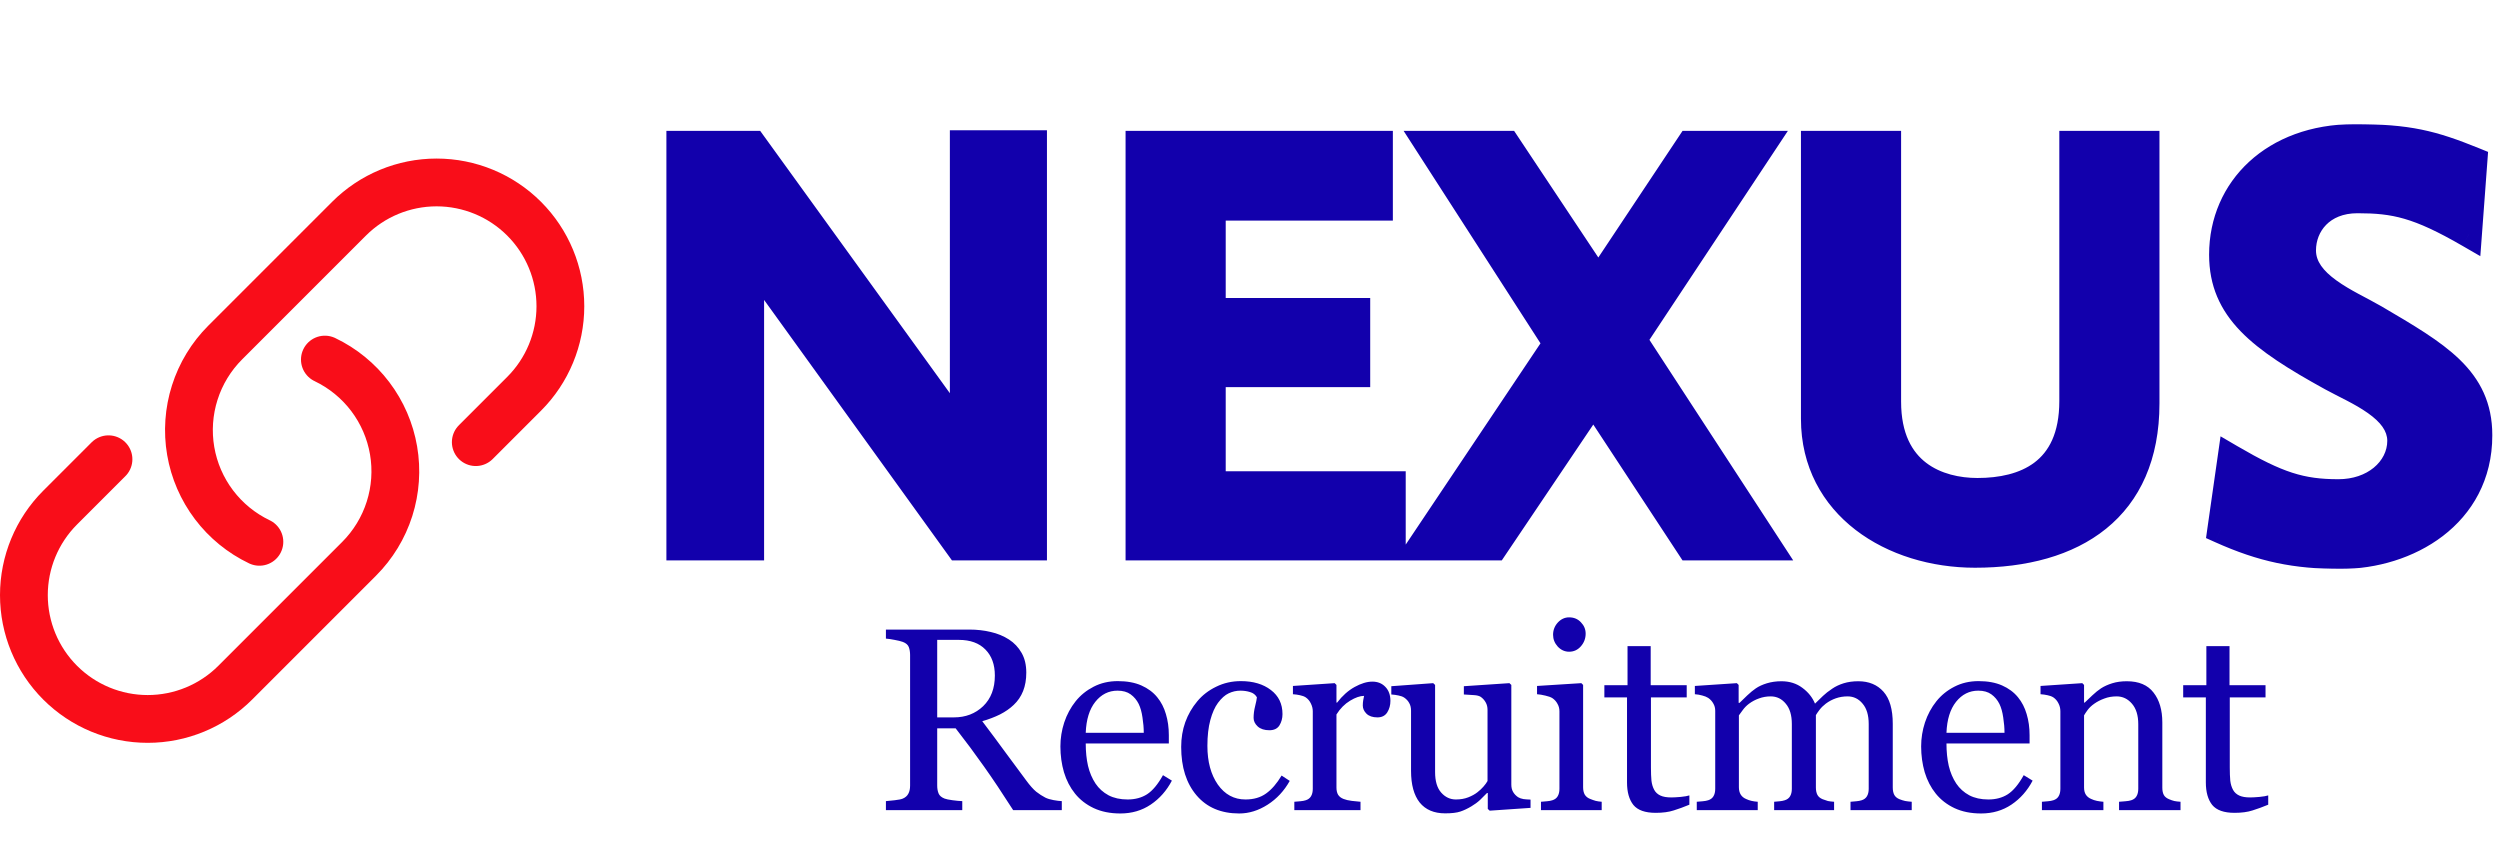 <svg width="1151" height="399" viewBox="0 0 1151 399" fill="none" xmlns="http://www.w3.org/2000/svg">
<mask id="path-1-outside-1_4810_3560" maskUnits="userSpaceOnUse" x="306" y="57" width="842" height="205" fill="black">
<rect fill="white" x="306" y="57" width="842" height="205"/>
<path d="M476.017 252H441.346L345.789 119.517V252H312.809V66.242H346.916L443.319 199.57V65.96H476.017V252ZM641.192 252H524.212V66.242H635.272V95.557H558.319V143.195H624.843V172.228H558.319V222.966H641.192V252ZM814.512 252H777.868L733.613 184.631L688.23 252H653.559L716.418 158.134L657.223 66.242H693.868L735.868 129.383L777.868 66.242H811.975L752.217 156.443L814.512 252ZM988.218 66.242V185.758C988.218 234.242 954.956 255.383 909.292 255.383C871.238 255.383 835.157 233.114 835.157 192.805V66.242H869.265V184.913C869.265 217.893 892.661 226.067 910.419 226.067C931.842 226.067 954.11 217.611 954.11 184.631V66.242H988.218ZM1141.46 200.416C1141.46 237.342 1108.2 255.946 1077.75 255.946C1056.9 255.946 1041.67 252.846 1022.22 244.107L1027.02 210.564C1048.72 223.248 1059.43 226.631 1076.63 226.631C1092.13 226.631 1105.1 216.765 1105.1 202.953C1105.1 188.013 1085.08 180.403 1073.24 173.919C1040.55 155.879 1023.07 142.631 1023.07 117.262C1023.07 87.101 1046.75 63.141 1083.96 63.141C1108.76 63.141 1119.75 65.96 1139.2 73.852L1136.67 107.96C1113.27 94.43 1102.56 92.174 1085.36 92.174C1069.02 92.174 1060.28 103.45 1060.28 115.289C1060.28 131.074 1080.85 138.966 1093.54 146.295C1122.29 163.208 1141.46 174.201 1141.46 200.416Z"/>
</mask>
<path d="M476.017 252H441.346L345.789 119.517V252H312.809V66.242H346.916L443.319 199.57V65.96H476.017V252ZM641.192 252H524.212V66.242H635.272V95.557H558.319V143.195H624.843V172.228H558.319V222.966H641.192V252ZM814.512 252H777.868L733.613 184.631L688.23 252H653.559L716.418 158.134L657.223 66.242H693.868L735.868 129.383L777.868 66.242H811.975L752.217 156.443L814.512 252ZM988.218 66.242V185.758C988.218 234.242 954.956 255.383 909.292 255.383C871.238 255.383 835.157 233.114 835.157 192.805V66.242H869.265V184.913C869.265 217.893 892.661 226.067 910.419 226.067C931.842 226.067 954.11 217.611 954.11 184.631V66.242H988.218ZM1141.46 200.416C1141.46 237.342 1108.2 255.946 1077.75 255.946C1056.9 255.946 1041.67 252.846 1022.22 244.107L1027.02 210.564C1048.72 223.248 1059.43 226.631 1076.63 226.631C1092.13 226.631 1105.1 216.765 1105.1 202.953C1105.1 188.013 1085.08 180.403 1073.24 173.919C1040.55 155.879 1023.07 142.631 1023.07 117.262C1023.07 87.101 1046.75 63.141 1083.96 63.141C1108.76 63.141 1119.75 65.96 1139.2 73.852L1136.67 107.96C1113.27 94.43 1102.56 92.174 1085.36 92.174C1069.02 92.174 1060.28 103.45 1060.28 115.289C1060.28 131.074 1080.85 138.966 1093.54 146.295C1122.29 163.208 1141.46 174.201 1141.46 200.416Z" fill="#1200AC"/>
<path d="M476.017 252V258H482.017V252H476.017ZM441.346 252L436.48 255.51L438.276 258H441.346V252ZM345.789 119.517L350.655 116.007L339.789 100.942V119.517H345.789ZM345.789 252V258H351.789V252H345.789ZM312.809 252H306.809V258H312.809V252ZM312.809 66.242V60.242H306.809V66.242H312.809ZM346.916 66.242L351.778 62.726L349.982 60.242H346.916V66.242ZM443.319 199.57L438.457 203.086L449.319 218.109V199.57H443.319ZM443.319 65.96V59.96H437.319V65.96H443.319ZM476.017 65.96H482.017V59.96H476.017V65.96ZM476.017 246H441.346V258H476.017V246ZM446.212 248.49L350.655 116.007L340.922 123.027L436.48 255.51L446.212 248.49ZM339.789 119.517V252H351.789V119.517H339.789ZM345.789 246H312.809V258H345.789V246ZM318.809 252V66.242H306.809V252H318.809ZM312.809 72.242H346.916V60.242H312.809V72.242ZM342.054 69.757L438.457 203.086L448.181 196.055L351.778 62.726L342.054 69.757ZM449.319 199.57V65.96H437.319V199.57H449.319ZM443.319 71.96H476.017V59.96H443.319V71.96ZM470.017 65.96V252H482.017V65.96H470.017ZM641.192 252V258H647.192V252H641.192ZM524.212 252H518.212V258H524.212V252ZM524.212 66.242V60.242H518.212V66.242H524.212ZM635.272 66.242H641.272V60.242H635.272V66.242ZM635.272 95.557V101.557H641.272V95.557H635.272ZM558.319 95.557V89.557H552.319V95.557H558.319ZM558.319 143.195H552.319V149.195H558.319V143.195ZM624.843 143.195H630.843V137.195H624.843V143.195ZM624.843 172.228V178.228H630.843V172.228H624.843ZM558.319 172.228V166.228H552.319V172.228H558.319ZM558.319 222.966H552.319V228.966H558.319V222.966ZM641.192 222.966H647.192V216.966H641.192V222.966ZM641.192 246H524.212V258H641.192V246ZM530.212 252V66.242H518.212V252H530.212ZM524.212 72.242H635.272V60.242H524.212V72.242ZM629.272 66.242V95.557H641.272V66.242H629.272ZM635.272 89.557H558.319V101.557H635.272V89.557ZM552.319 95.557V143.195H564.319V95.557H552.319ZM558.319 149.195H624.843V137.195H558.319V149.195ZM618.843 143.195V172.228H630.843V143.195H618.843ZM624.843 166.228H558.319V178.228H624.843V166.228ZM552.319 172.228V222.966H564.319V172.228H552.319ZM558.319 228.966H641.192V216.966H558.319V228.966ZM635.192 222.966V252H647.192V222.966H635.192ZM814.512 252V258H825.586L819.538 248.723L814.512 252ZM777.868 252L772.853 255.294L774.63 258H777.868V252ZM733.613 184.631L738.627 181.337L733.676 173.798L728.636 181.279L733.613 184.631ZM688.23 252V258H691.423L693.206 255.352L688.23 252ZM653.559 252L648.574 248.661L642.32 258H653.559V252ZM716.418 158.134L721.403 161.473L723.596 158.198L721.462 154.885L716.418 158.134ZM657.223 66.242V60.242H646.221L652.179 69.491L657.223 66.242ZM693.868 66.242L698.863 62.919L697.083 60.242H693.868V66.242ZM735.868 129.383L730.872 132.706L735.868 140.216L740.863 132.706L735.868 129.383ZM777.868 66.242V60.242H774.653L772.872 62.919L777.868 66.242ZM811.975 66.242L816.977 69.555L823.147 60.242H811.975V66.242ZM752.217 156.443L747.215 153.129L745.037 156.416L747.19 159.72L752.217 156.443ZM814.512 246H777.868V258H814.512V246ZM782.882 248.706L738.627 181.337L728.598 187.925L772.853 255.294L782.882 248.706ZM728.636 181.279L683.254 248.648L693.206 255.352L738.589 187.983L728.636 181.279ZM688.23 246H653.559V258H688.23V246ZM658.544 255.339L721.403 161.473L711.433 154.796L648.574 248.661L658.544 255.339ZM721.462 154.885L662.267 62.992L652.179 69.491L711.374 161.383L721.462 154.885ZM657.223 72.242H693.868V60.242H657.223V72.242ZM688.872 69.565L730.872 132.706L740.863 126.059L698.863 62.919L688.872 69.565ZM740.863 132.706L782.863 69.565L772.872 62.919L730.872 126.059L740.863 132.706ZM777.868 72.242H811.975V60.242H777.868V72.242ZM806.973 62.928L747.215 153.129L757.219 159.757L816.977 69.555L806.973 62.928ZM747.19 159.72L809.486 255.277L819.538 248.723L757.243 153.166L747.19 159.72ZM988.218 66.242H994.218V60.242H988.218V66.242ZM835.157 66.242V60.242H829.157V66.242H835.157ZM869.265 66.242H875.265V60.242H869.265V66.242ZM954.11 66.242V60.242H948.11V66.242H954.11ZM982.218 66.242V185.758H994.218V66.242H982.218ZM982.218 185.758C982.218 208.507 974.491 224.067 962.105 234.087C949.514 244.274 931.307 249.383 909.292 249.383V261.383C932.941 261.383 954.197 255.921 969.653 243.416C985.314 230.746 994.218 211.493 994.218 185.758H982.218ZM909.292 249.383C891.357 249.383 874.172 244.123 861.614 234.455C849.195 224.895 841.157 210.953 841.157 192.805H829.157C829.157 214.966 839.16 232.314 854.294 243.964C869.29 255.508 889.172 261.383 909.292 261.383V249.383ZM841.157 192.805V66.242H829.157V192.805H841.157ZM835.157 72.242H869.265V60.242H835.157V72.242ZM863.265 66.242V184.913H875.265V66.242H863.265ZM863.265 184.913C863.265 202.994 869.777 215.164 879.539 222.625C889.019 229.869 900.77 232.067 910.419 232.067V220.067C902.31 220.067 893.484 218.178 886.826 213.09C880.451 208.218 875.265 199.812 875.265 184.913H863.265ZM910.419 232.067C921.758 232.067 934.195 229.856 943.918 222.502C953.949 214.914 960.11 202.609 960.11 184.631H948.11C948.11 199.632 943.138 208.046 936.679 212.931C929.912 218.05 920.504 220.067 910.419 220.067V232.067ZM960.11 184.631V66.242H948.11V184.631H960.11ZM954.11 72.242H988.218V60.242H954.11V72.242ZM1022.22 244.107L1016.28 243.259L1015.65 247.73L1019.77 249.58L1022.22 244.107ZM1027.02 210.564L1030.04 205.384L1022.34 200.881L1021.08 209.715L1027.02 210.564ZM1073.24 173.919L1070.35 179.173L1070.35 179.177L1070.36 179.182L1073.24 173.919ZM1139.2 73.852L1145.19 74.297L1145.51 69.937L1141.46 68.293L1139.2 73.852ZM1136.67 107.96L1133.66 113.154L1141.94 117.941L1142.65 108.405L1136.67 107.96ZM1093.54 146.295L1096.58 141.124L1096.56 141.112L1096.54 141.1L1093.54 146.295ZM1135.46 200.416C1135.46 216.844 1128.15 229.026 1117.38 237.262C1106.45 245.618 1091.85 249.946 1077.75 249.946V261.946C1094.1 261.946 1111.35 256.973 1124.67 246.795C1138.14 236.498 1147.46 220.914 1147.46 200.416H1135.46ZM1077.75 249.946C1057.72 249.946 1043.34 247.015 1024.68 238.634L1019.77 249.58C1040.01 258.676 1056.07 261.946 1077.75 261.946V249.946ZM1028.16 244.956L1032.96 211.412L1021.08 209.715L1016.28 243.259L1028.16 244.956ZM1023.99 215.744C1034.96 222.158 1043.51 226.433 1051.67 229.065C1059.95 231.734 1067.57 232.631 1076.63 232.631V220.631C1068.48 220.631 1062.16 219.837 1055.35 217.644C1048.43 215.413 1040.77 211.654 1030.04 205.384L1023.99 215.744ZM1076.63 232.631C1094.2 232.631 1111.1 221.201 1111.1 202.953H1099.1C1099.1 212.329 1090.06 220.631 1076.63 220.631V232.631ZM1111.1 202.953C1111.1 192.464 1104 185.262 1097.07 180.365C1090.23 175.533 1081.38 171.533 1076.13 168.657L1070.36 179.182C1076.95 182.789 1084.02 185.836 1090.15 190.165C1096.18 194.429 1099.1 198.503 1099.1 202.953H1111.1ZM1076.14 168.666C1059.78 159.636 1047.97 152.187 1040.21 144.166C1032.74 136.453 1029.07 128.262 1029.07 117.262H1017.07C1017.07 131.63 1022.14 142.749 1031.58 152.511C1040.73 161.967 1054.01 170.163 1070.35 179.173L1076.14 168.666ZM1029.07 117.262C1029.07 90.856 1049.6 69.141 1083.96 69.141V57.141C1043.89 57.141 1017.07 83.345 1017.07 117.262H1029.07ZM1083.96 69.141C1096.14 69.141 1104.65 69.835 1112.39 71.415C1120.13 72.997 1127.34 75.514 1136.95 79.412L1141.46 68.293C1131.61 64.298 1123.61 61.459 1114.79 59.658C1105.97 57.857 1096.58 57.141 1083.96 57.141V69.141ZM1133.22 73.407L1130.68 107.515L1142.65 108.405L1145.19 74.297L1133.22 73.407ZM1139.67 102.766C1127.79 95.896 1118.79 91.681 1110.37 89.232C1101.86 86.757 1094.26 86.174 1085.36 86.174V98.174C1093.67 98.174 1100.02 98.719 1107.01 100.754C1114.1 102.815 1122.15 106.494 1133.66 113.154L1139.67 102.766ZM1085.36 86.174C1075.74 86.174 1067.87 89.531 1062.41 95.085C1057.01 100.581 1054.28 107.905 1054.28 115.289H1066.28C1066.28 110.833 1067.92 106.6 1070.97 103.499C1073.96 100.455 1078.64 98.174 1085.36 98.174V86.174ZM1054.28 115.289C1054.28 126.142 1061.44 133.623 1068.64 138.826C1075.65 143.896 1084.96 148.267 1090.54 151.49L1096.54 141.1C1089.44 136.995 1082.11 133.755 1075.67 129.1C1069.41 124.578 1066.28 120.22 1066.28 115.289H1054.28ZM1090.5 151.467C1105.11 160.063 1116.35 166.649 1124.1 174.173C1131.47 181.328 1135.46 189.129 1135.46 200.416H1147.46C1147.46 185.488 1141.86 174.685 1132.46 165.562C1123.44 156.807 1110.72 149.44 1096.58 141.124L1090.5 151.467Z" fill="#1200AC" mask="url(#path-1-outside-1_4810_3560)"/>
<path d="M488.852 373H466.469C461.508 365.227 457.016 358.508 452.992 352.844C449.008 347.18 444.672 341.34 439.984 335.324H431.488V361.691C431.488 363.059 431.703 364.27 432.133 365.324C432.562 366.34 433.48 367.121 434.887 367.668C435.59 367.941 436.82 368.195 438.578 368.43C440.336 368.664 441.82 368.801 443.031 368.84V373H407.875V368.84C408.812 368.762 410.16 368.625 411.918 368.43C413.715 368.234 414.965 367.98 415.668 367.668C416.84 367.16 417.68 366.418 418.188 365.441C418.734 364.465 419.008 363.215 419.008 361.691V301.574C419.008 300.207 418.812 298.996 418.422 297.941C418.031 296.887 417.113 296.086 415.668 295.539C414.691 295.188 413.422 294.875 411.859 294.602C410.297 294.289 408.969 294.094 407.875 294.016V289.855H446.254C449.77 289.855 453.07 290.227 456.156 290.969C459.242 291.672 462.035 292.824 464.535 294.426C466.957 295.988 468.891 298.039 470.336 300.578C471.781 303.078 472.504 306.105 472.504 309.66C472.504 312.863 472.016 315.695 471.039 318.156C470.062 320.617 468.617 322.746 466.703 324.543C464.945 326.223 462.836 327.688 460.375 328.938C457.914 330.148 455.199 331.184 452.23 332.043C456.332 337.473 459.73 342.043 462.426 345.754C465.16 349.465 468.5 353.977 472.445 359.289C474.164 361.633 475.707 363.371 477.074 364.504C478.48 365.598 479.867 366.496 481.234 367.199C482.25 367.707 483.52 368.098 485.043 368.371C486.566 368.645 487.836 368.801 488.852 368.84V373ZM458.031 311.008C458.031 305.969 456.586 301.984 453.695 299.055C450.805 296.086 446.723 294.602 441.449 294.602H431.488V330.285H439.164C444.555 330.285 449.047 328.566 452.641 325.129C456.234 321.652 458.031 316.945 458.031 311.008ZM539.537 359.406C537.116 364.016 533.873 367.688 529.811 370.422C525.748 373.156 521.08 374.523 515.807 374.523C511.159 374.523 507.077 373.703 503.561 372.062C500.084 370.422 497.213 368.195 494.948 365.383C492.682 362.57 490.983 359.289 489.85 355.539C488.756 351.789 488.209 347.824 488.209 343.645C488.209 339.895 488.795 336.223 489.967 332.629C491.178 328.996 492.936 325.734 495.241 322.844C497.467 320.07 500.221 317.844 503.502 316.164C506.823 314.445 510.534 313.586 514.635 313.586C518.854 313.586 522.467 314.25 525.475 315.578C528.483 316.906 530.924 318.723 532.799 321.027C534.596 323.215 535.924 325.793 536.784 328.762C537.682 331.73 538.131 334.953 538.131 338.43V342.297H499.87C499.87 346.086 500.221 349.523 500.924 352.609C501.666 355.695 502.819 358.41 504.381 360.754C505.905 363.02 507.897 364.816 510.358 366.145C512.819 367.434 515.748 368.078 519.147 368.078C522.623 368.078 525.612 367.277 528.112 365.676C530.651 364.035 533.092 361.105 535.436 356.887L539.537 359.406ZM526.588 337.375C526.588 335.188 526.393 332.844 526.002 330.344C525.651 327.844 525.065 325.754 524.245 324.074C523.346 322.277 522.116 320.812 520.553 319.68C518.991 318.547 516.979 317.98 514.518 317.98C510.416 317.98 506.998 319.699 504.264 323.137C501.569 326.535 500.104 331.281 499.87 337.375H526.588ZM570.536 374.523C562.177 374.523 555.634 371.75 550.907 366.203C546.18 360.656 543.817 353.215 543.817 343.879C543.817 339.816 544.442 336.027 545.692 332.512C546.981 328.957 548.837 325.734 551.259 322.844C553.563 320.07 556.454 317.844 559.93 316.164C563.407 314.445 567.196 313.586 571.298 313.586C576.962 313.586 581.571 314.953 585.126 317.688C588.68 320.383 590.458 324.074 590.458 328.762C590.458 330.715 589.989 332.453 589.052 333.977C588.114 335.461 586.571 336.203 584.423 336.203C582.118 336.203 580.321 335.617 579.032 334.445C577.782 333.273 577.157 331.965 577.157 330.52C577.157 328.762 577.391 326.965 577.86 325.129C578.329 323.254 578.602 321.887 578.68 321.027C577.977 319.816 576.923 319.016 575.516 318.625C574.149 318.195 572.665 317.98 571.063 317.98C569.188 317.98 567.391 318.391 565.673 319.211C563.993 319.992 562.352 321.457 560.751 323.605C559.305 325.559 558.134 328.195 557.235 331.516C556.337 334.836 555.887 338.801 555.887 343.41C555.887 350.676 557.489 356.613 560.692 361.223C563.934 365.793 568.173 368.078 573.407 368.078C577.196 368.078 580.36 367.16 582.899 365.324C585.477 363.488 587.86 360.734 590.048 357.062L593.798 359.523C591.22 364.133 587.821 367.785 583.602 370.48C579.384 373.176 575.028 374.523 570.536 374.523ZM640.148 322.668C640.148 324.66 639.659 326.438 638.683 328C637.706 329.523 636.202 330.285 634.171 330.285C631.984 330.285 630.304 329.719 629.132 328.586C627.999 327.453 627.433 326.203 627.433 324.836C627.433 323.977 627.491 323.195 627.609 322.492C627.765 321.789 627.902 321.086 628.019 320.383C626.183 320.383 624.034 321.125 621.573 322.609C619.113 324.094 617.023 326.203 615.304 328.938V362.57C615.304 363.938 615.558 365.051 616.066 365.91C616.613 366.77 617.452 367.414 618.585 367.844C619.562 368.234 620.812 368.527 622.335 368.723C623.898 368.918 625.245 369.055 626.378 369.133V373H595.909V369.133C596.808 369.055 597.726 368.977 598.663 368.898C599.64 368.82 600.48 368.664 601.183 368.43C602.277 368.078 603.077 367.473 603.585 366.613C604.132 365.715 604.405 364.562 604.405 363.156V327.473C604.405 326.262 604.113 325.07 603.527 323.898C602.98 322.727 602.198 321.789 601.183 321.086C600.441 320.617 599.562 320.285 598.546 320.09C597.53 319.855 596.437 319.699 595.265 319.621V315.812L614.484 314.523L615.304 315.344V323.488H615.597C618.019 320.324 620.714 317.922 623.683 316.281C626.652 314.641 629.366 313.82 631.827 313.82C634.288 313.82 636.28 314.621 637.804 316.223C639.366 317.824 640.148 319.973 640.148 322.668ZM704.662 371.945L685.853 373.234L684.974 372.414V365.09H684.623C683.685 366.066 682.63 367.121 681.459 368.254C680.287 369.348 678.939 370.344 677.416 371.242C675.658 372.297 673.959 373.098 672.318 373.645C670.677 374.191 668.353 374.465 665.345 374.465C660.228 374.465 656.322 372.805 653.627 369.484C650.97 366.125 649.642 361.262 649.642 354.895V327.238C649.642 325.832 649.369 324.66 648.822 323.723C648.314 322.746 647.552 321.906 646.537 321.203C645.834 320.734 644.955 320.402 643.9 320.207C642.845 319.973 641.732 319.816 640.56 319.738V315.93L659.837 314.523L660.716 315.344V355.48C660.716 359.66 661.654 362.805 663.529 364.914C665.404 367.023 667.65 368.078 670.267 368.078C672.416 368.078 674.33 367.746 676.009 367.082C677.689 366.418 679.095 365.637 680.228 364.738C681.283 363.918 682.201 363.059 682.982 362.16C683.802 361.223 684.427 360.363 684.857 359.582V326.828C684.857 325.539 684.584 324.406 684.037 323.43C683.49 322.414 682.728 321.555 681.752 320.852C681.048 320.383 679.994 320.109 678.587 320.031C677.22 319.914 675.677 319.816 673.959 319.738V315.93L694.935 314.523L695.814 315.344V361.223C695.814 362.551 696.087 363.684 696.634 364.621C697.181 365.559 697.943 366.359 698.92 367.023C699.623 367.453 700.462 367.746 701.439 367.902C702.416 368.02 703.49 368.098 704.662 368.137V371.945ZM737.418 373H709.469V369.133C710.367 369.055 711.285 368.977 712.223 368.898C713.199 368.82 714.039 368.664 714.742 368.43C715.836 368.078 716.637 367.473 717.145 366.613C717.691 365.715 717.965 364.562 717.965 363.156V327.473C717.965 326.223 717.672 325.09 717.086 324.074C716.539 323.02 715.758 322.141 714.742 321.438C714 320.969 712.926 320.578 711.52 320.266C710.113 319.914 708.824 319.699 707.652 319.621V315.812L728.043 314.523L728.863 315.344V362.453C728.863 363.82 729.117 364.953 729.625 365.852C730.172 366.75 731.012 367.414 732.145 367.844C733.004 368.195 733.844 368.488 734.664 368.723C735.484 368.918 736.402 369.055 737.418 369.133V373ZM730.035 291.73C730.035 293.957 729.293 295.91 727.809 297.59C726.363 299.23 724.566 300.051 722.418 300.051C720.426 300.051 718.688 299.27 717.203 297.707C715.758 296.105 715.035 294.289 715.035 292.258C715.035 290.109 715.758 288.234 717.203 286.633C718.688 285.031 720.426 284.23 722.418 284.23C724.645 284.23 726.461 284.992 727.867 286.516C729.312 288 730.035 289.738 730.035 291.73ZM777.791 370.48C775.252 371.535 772.85 372.414 770.584 373.117C768.319 373.859 765.545 374.23 762.264 374.23C757.42 374.23 754.002 373.02 752.01 370.598C750.057 368.137 749.08 364.68 749.08 360.227V321.086H738.651V315.461H749.315V297.473H759.979V315.461H776.561V321.086H760.096V353.371C760.096 355.793 760.174 357.824 760.33 359.465C760.526 361.066 760.955 362.473 761.62 363.684C762.245 364.816 763.182 365.676 764.432 366.262C765.682 366.848 767.362 367.141 769.471 367.141C770.448 367.141 771.873 367.062 773.748 366.906C775.663 366.711 777.01 366.477 777.791 366.203V370.48ZM880.157 373H851.973V369.133C852.872 369.055 853.77 368.977 854.669 368.898C855.606 368.82 856.427 368.664 857.13 368.43C858.223 368.078 859.024 367.473 859.532 366.613C860.079 365.715 860.352 364.562 860.352 363.156V333.332C860.352 329.27 859.415 326.145 857.54 323.957C855.704 321.73 853.399 320.617 850.626 320.617C848.712 320.617 846.915 320.91 845.235 321.496C843.555 322.082 842.013 322.902 840.606 323.957C839.473 324.816 838.516 325.754 837.735 326.77C836.993 327.746 836.427 328.566 836.036 329.23V362.57C836.036 363.938 836.27 365.07 836.739 365.969C837.208 366.828 838.009 367.492 839.141 367.961C840.04 368.312 840.841 368.586 841.544 368.781C842.286 368.938 843.243 369.055 844.415 369.133V373H816.817V369.133C817.716 369.055 818.575 368.977 819.395 368.898C820.255 368.82 821.036 368.664 821.739 368.43C822.833 368.078 823.634 367.473 824.141 366.613C824.688 365.715 824.962 364.562 824.962 363.156V333.332C824.962 329.27 824.024 326.145 822.149 323.957C820.313 321.73 818.009 320.617 815.235 320.617C813.321 320.617 811.524 320.93 809.845 321.555C808.165 322.141 806.622 322.961 805.216 324.016C804.083 324.875 803.126 325.852 802.345 326.945C801.563 328 800.977 328.801 800.587 329.348V362.453C800.587 363.781 800.86 364.895 801.407 365.793C801.954 366.691 802.774 367.375 803.868 367.844C804.688 368.234 805.528 368.527 806.388 368.723C807.247 368.918 808.204 369.055 809.259 369.133V373H781.192V369.133C782.091 369.055 783.009 368.977 783.946 368.898C784.923 368.82 785.763 368.664 786.466 368.43C787.559 368.078 788.36 367.473 788.868 366.613C789.415 365.715 789.688 364.562 789.688 363.156V327.238C789.688 325.988 789.395 324.875 788.809 323.898C788.263 322.883 787.481 322.023 786.466 321.32C785.723 320.852 784.805 320.48 783.712 320.207C782.618 319.895 781.485 319.699 780.313 319.621V315.812L799.649 314.523L800.47 315.344V323.605H800.88C801.856 322.629 803.048 321.477 804.454 320.148C805.86 318.82 807.169 317.746 808.38 316.926C809.747 315.988 811.446 315.207 813.477 314.582C815.548 313.957 817.774 313.645 820.157 313.645C823.907 313.645 827.13 314.66 829.825 316.691C832.52 318.684 834.454 321.105 835.626 323.957C837.032 322.59 838.263 321.398 839.317 320.383C840.411 319.328 841.837 318.215 843.595 317.043C845.079 316.027 846.817 315.207 848.809 314.582C850.841 313.957 853.087 313.645 855.548 313.645C860.43 313.645 864.298 315.246 867.149 318.449C870.001 321.652 871.427 326.574 871.427 333.215V362.57C871.427 363.938 871.661 365.07 872.13 365.969C872.598 366.828 873.399 367.492 874.532 367.961C875.43 368.312 876.309 368.586 877.169 368.781C878.067 368.938 879.063 369.055 880.157 369.133V373ZM935.823 359.406C933.402 364.016 930.159 367.688 926.097 370.422C922.034 373.156 917.366 374.523 912.093 374.523C907.445 374.523 903.362 373.703 899.847 372.062C896.37 370.422 893.499 368.195 891.234 365.383C888.968 362.57 887.269 359.289 886.136 355.539C885.042 351.789 884.495 347.824 884.495 343.645C884.495 339.895 885.081 336.223 886.253 332.629C887.464 328.996 889.222 325.734 891.527 322.844C893.753 320.07 896.507 317.844 899.788 316.164C903.109 314.445 906.82 313.586 910.921 313.586C915.14 313.586 918.753 314.25 921.761 315.578C924.769 316.906 927.21 318.723 929.085 321.027C930.882 323.215 932.21 325.793 933.07 328.762C933.968 331.73 934.417 334.953 934.417 338.43V342.297H896.155C896.155 346.086 896.507 349.523 897.21 352.609C897.952 355.695 899.105 358.41 900.667 360.754C902.191 363.02 904.183 364.816 906.644 366.145C909.105 367.434 912.034 368.078 915.433 368.078C918.909 368.078 921.898 367.277 924.398 365.676C926.937 364.035 929.378 361.105 931.722 356.887L935.823 359.406ZM922.874 337.375C922.874 335.188 922.679 332.844 922.288 330.344C921.937 327.844 921.351 325.754 920.53 324.074C919.632 322.277 918.402 320.812 916.839 319.68C915.277 318.547 913.265 317.98 910.804 317.98C906.702 317.98 903.284 319.699 900.55 323.137C897.855 326.535 896.39 331.281 896.155 337.375H922.874ZM1003.91 373H975.611V369.133C976.509 369.055 977.486 368.977 978.541 368.898C979.634 368.82 980.533 368.664 981.236 368.43C982.33 368.078 983.13 367.473 983.638 366.613C984.185 365.715 984.459 364.562 984.459 363.156V333.449C984.459 329.348 983.482 326.184 981.529 323.957C979.615 321.73 977.271 320.617 974.498 320.617C972.427 320.617 970.533 320.949 968.814 321.613C967.095 322.238 965.572 323.02 964.244 323.957C962.955 324.855 961.92 325.832 961.138 326.887C960.396 327.902 959.849 328.723 959.498 329.348V362.57C959.498 363.898 959.771 364.992 960.318 365.852C960.865 366.711 961.685 367.375 962.779 367.844C963.599 368.234 964.478 368.527 965.416 368.723C966.392 368.918 967.388 369.055 968.404 369.133V373H940.103V369.133C941.002 369.055 941.92 368.977 942.857 368.898C943.834 368.82 944.673 368.664 945.377 368.43C946.47 368.078 947.271 367.473 947.779 366.613C948.326 365.715 948.599 364.562 948.599 363.156V327.473C948.599 326.145 948.306 324.934 947.72 323.84C947.173 322.707 946.392 321.789 945.377 321.086C944.634 320.617 943.755 320.285 942.74 320.09C941.724 319.855 940.63 319.699 939.459 319.621V315.812L958.677 314.523L959.498 315.344V323.488H959.791C960.728 322.551 961.9 321.438 963.306 320.148C964.713 318.82 966.041 317.746 967.291 316.926C968.736 315.988 970.455 315.207 972.447 314.582C974.439 313.957 976.685 313.645 979.185 313.645C984.732 313.645 988.834 315.383 991.49 318.859C994.185 322.297 995.533 326.887 995.533 332.629V362.688C995.533 364.055 995.767 365.168 996.236 366.027C996.705 366.848 997.505 367.492 998.638 367.961C999.576 368.352 1000.38 368.625 1001.04 368.781C1001.74 368.938 1002.7 369.055 1003.91 369.133V373ZM1044.29 370.48C1041.75 371.535 1039.34 372.414 1037.08 373.117C1034.81 373.859 1032.04 374.23 1028.76 374.23C1023.91 374.23 1020.5 373.02 1018.5 370.598C1016.55 368.137 1015.57 364.68 1015.57 360.227V321.086H1005.14V315.461H1015.81V297.473H1026.47V315.461H1043.05V321.086H1026.59V353.371C1026.59 355.793 1026.67 357.824 1026.82 359.465C1027.02 361.066 1027.45 362.473 1028.11 363.684C1028.74 364.816 1029.68 365.676 1030.93 366.262C1032.18 366.848 1033.86 367.141 1035.96 367.141C1036.94 367.141 1038.37 367.062 1040.24 366.906C1042.16 366.711 1043.5 366.477 1044.29 366.203V370.48Z" fill="#1200AC"/>
<path d="M149.573 165.548C157.804 169.478 164.972 175.326 170.475 182.6C175.977 189.875 179.653 198.364 181.195 207.354C182.736 216.344 182.097 225.572 179.333 234.264C176.568 242.956 171.757 250.858 165.305 257.305L108.305 314.305C97.616 324.995 83.118 331 68 331C52.883 331 38.385 324.995 27.695 314.305C17.005 303.615 11 289.117 11 274C11 258.882 17.005 244.384 27.695 233.695L49.95 211.439M219.05 203.561L241.305 181.305C251.995 170.616 258 156.118 258 141C258 125.883 251.995 111.385 241.305 100.695C230.615 90.005 216.117 84 201 84C185.882 84 171.384 90.005 160.695 100.695L103.695 157.695C97.243 164.142 92.432 172.044 89.668 180.736C86.903 189.428 86.264 198.656 87.805 207.646C89.347 216.636 93.023 225.125 98.525 232.4C104.028 239.674 111.196 245.522 119.427 249.452" stroke="#F90D19" stroke-width="22" stroke-linecap="round" stroke-linejoin="round"/>
</svg>
